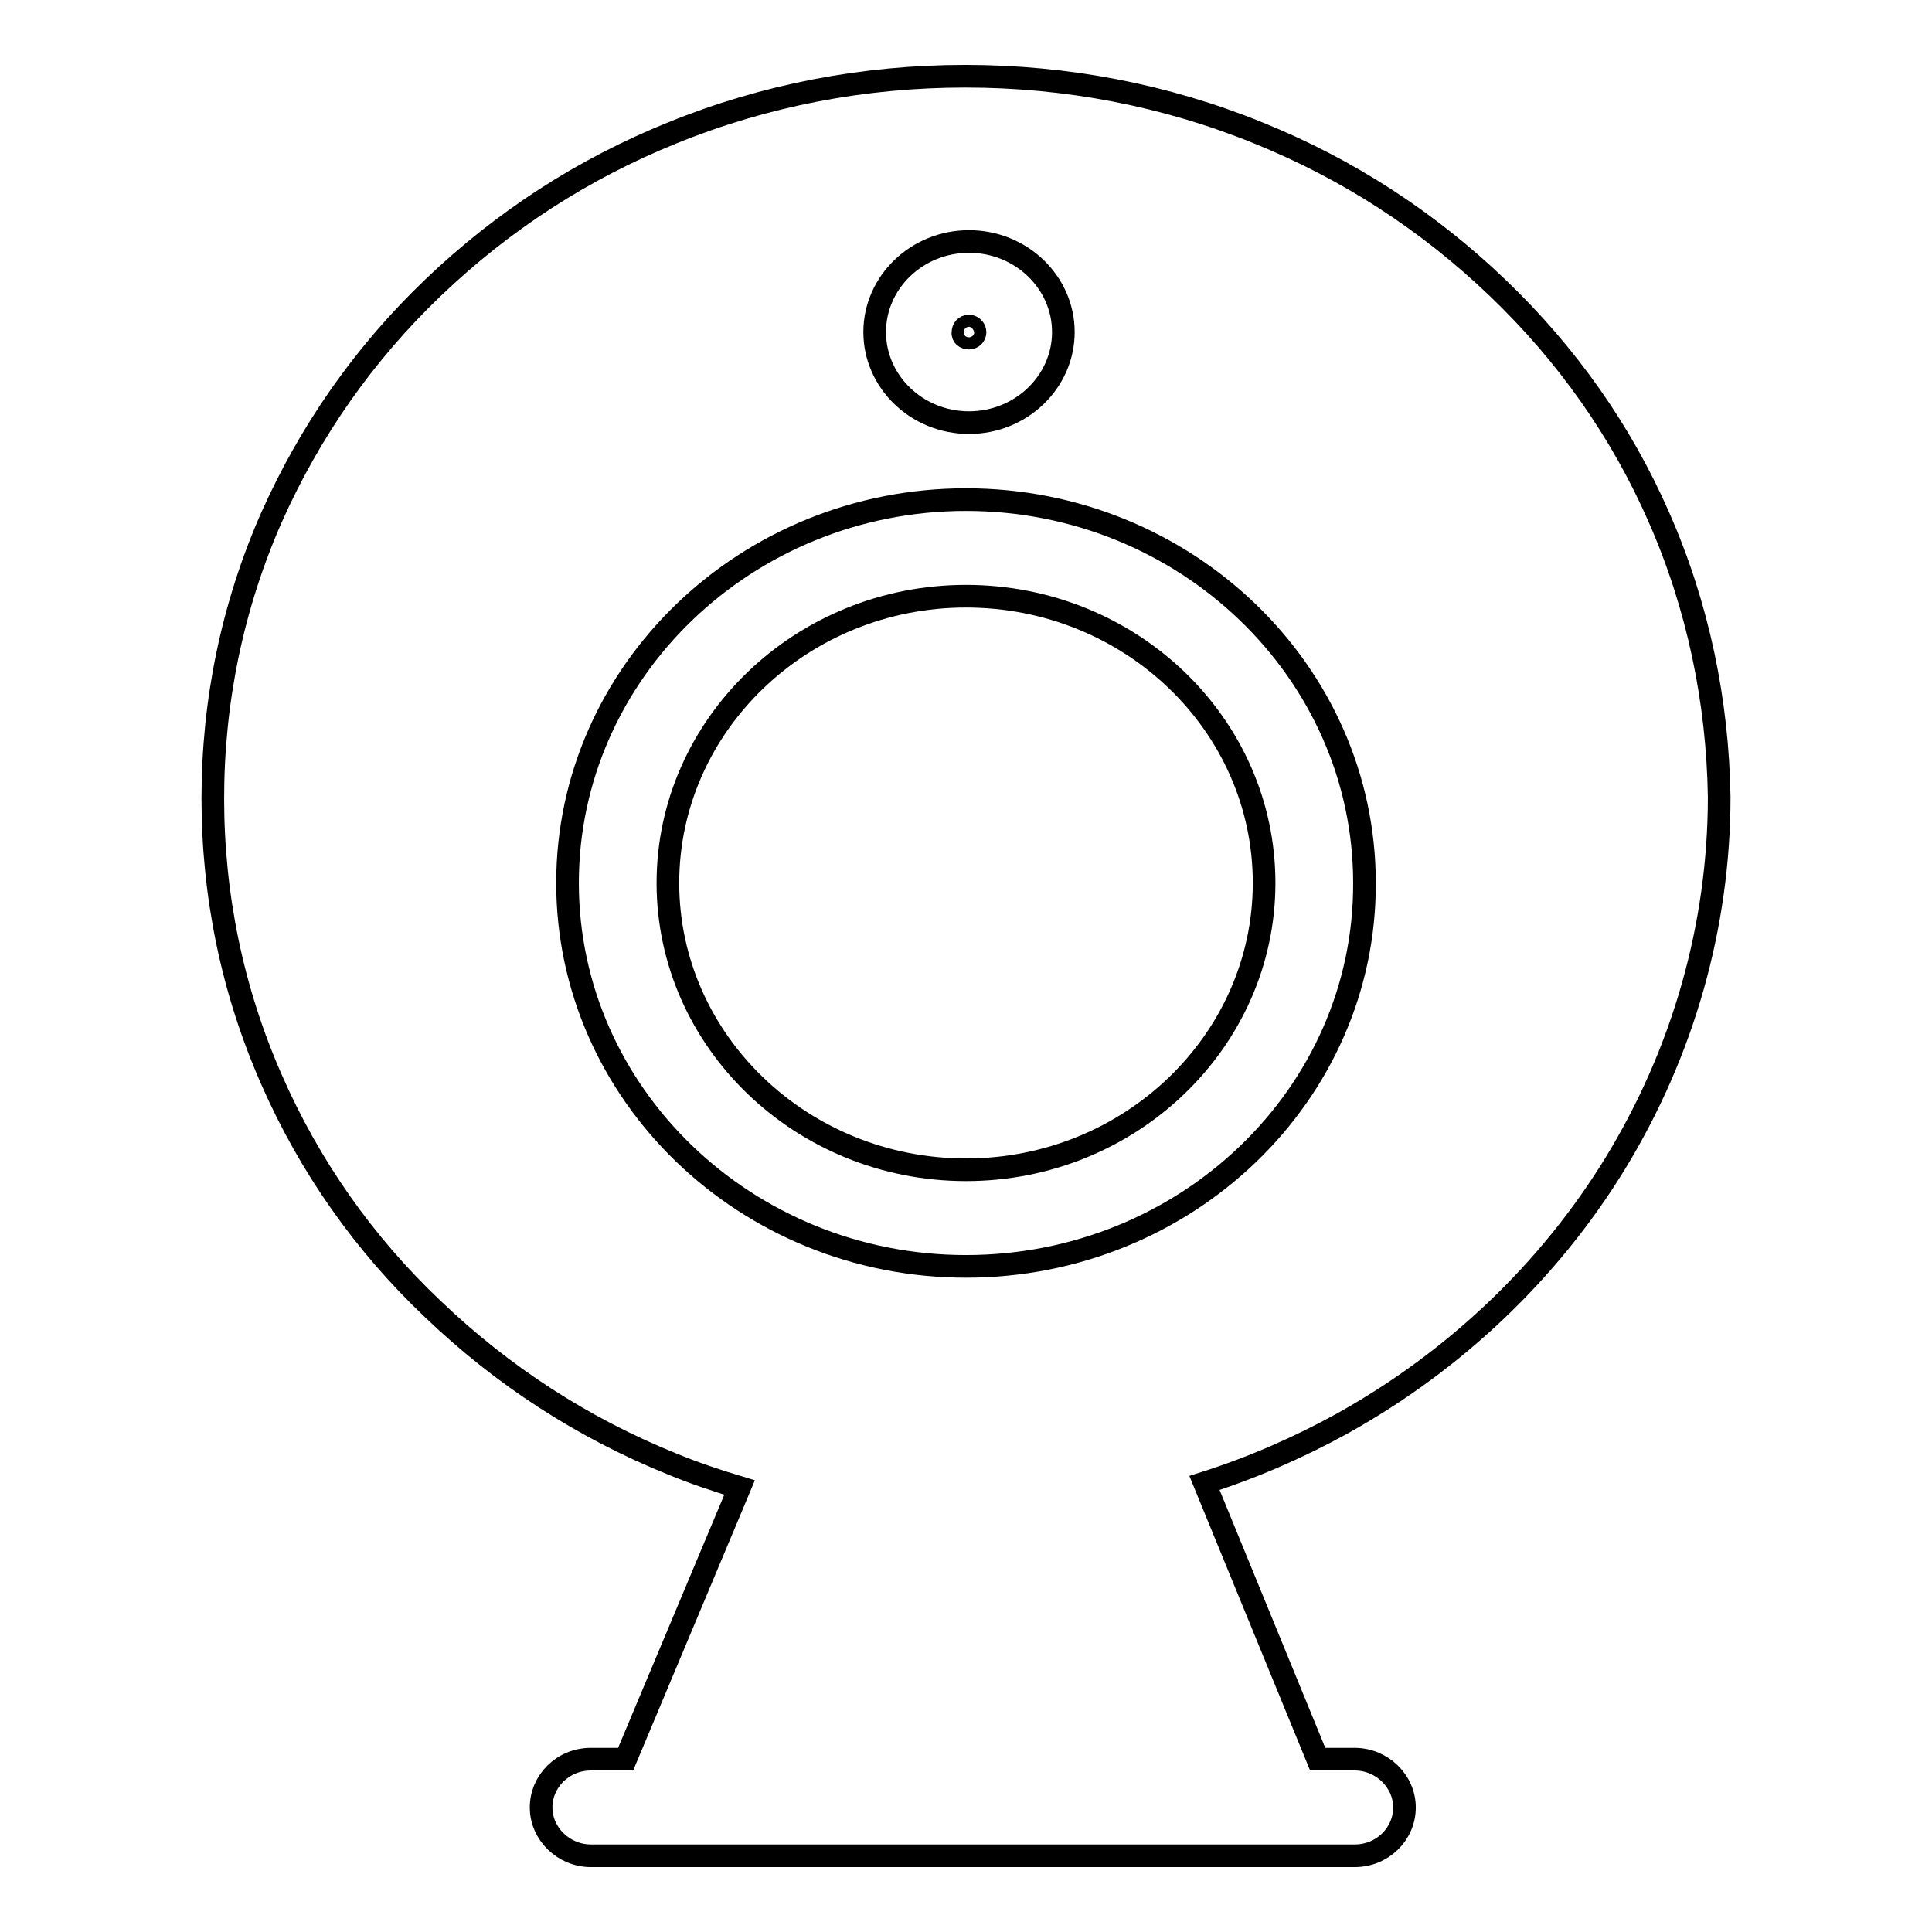 <?xml version="1.0" encoding="utf-8"?>
<!-- Svg Vector Icons : http://www.onlinewebfonts.com/icon -->
<!DOCTYPE svg PUBLIC "-//W3C//DTD SVG 1.1//EN" "http://www.w3.org/Graphics/SVG/1.1/DTD/svg11.dtd">
<svg version="1.1" xmlns="http://www.w3.org/2000/svg" xmlns:xlink="http://www.w3.org/1999/xlink" x="0px" y="0px" viewBox="0 0 256 256" enable-background="new 0 0 256 256" xml:space="preserve">
<g><g><path stroke-width="3" fill-opacity="0" stroke="#000000"  d="M219.8,68.5c-5-11.4-12.2-21.6-21.4-30.4c-9.2-8.8-19.8-15.7-31.7-20.5c-12.3-5-25.4-7.5-38.8-7.5c-13.4,0-26.5,2.5-38.8,7.5c-11.9,4.8-22.5,11.7-31.7,20.5c-9.2,8.8-16.3,19-21.4,30.4c-5.2,11.8-7.8,24.4-7.8,37.3c0,12.9,2.6,25.5,7.8,37.3c5,11.4,12.2,21.7,21.4,30.4c9.2,8.8,19.8,15.7,31.7,20.5c2.9,1.2,5.9,2.2,8.9,3.1l-15.1,36h-4.6c-3.7,0-6.6,2.9-6.6,6.4c0,3.5,3,6.4,6.6,6.4H170c0,0,0,0,0,0c0,0,0,0,0.1,0h9.4c3.7,0,6.6-2.9,6.6-6.4c0-3.5-3-6.4-6.6-6.4h-4.9l-15-36.6c6.3-2,12.5-4.7,18.3-7.9c14.9-8.3,27.4-20.2,36.1-34.4c9-14.7,13.8-31.5,13.8-48.6C227.6,92.9,225,80.3,219.8,68.5L219.8,68.5z M128.4,32c6.9,0,12.5,5.4,12.5,12c0,6.6-5.6,12-12.5,12c-6.9,0-12.5-5.4-12.5-12C115.9,37.4,121.5,32,128.4,32L128.4,32z M128,167.8c-29.1,0-52.8-22.8-52.8-50.8c0-28,23.7-50.8,52.8-50.8c29.1,0,52.8,22.8,52.8,50.8C180.9,145,157.2,167.8,128,167.8L128,167.8z M128,79c-21.8,0-39.5,17.1-39.5,38s17.7,38,39.5,38c21.8,0,39.5-17.1,39.5-38C167.5,96,149.8,79,128,79L128,79z M128.4,44.8c0.5,0,0.8-0.4,0.8-0.8c0-0.4-0.4-0.8-0.8-0.8c-0.5,0-0.8,0.4-0.8,0.8C127.5,44.5,127.9,44.8,128.4,44.8L128.4,44.8z M160.2,233.2L160.2,233.2L160.2,233.2L160.2,233.2z"/></g></g>
</svg>